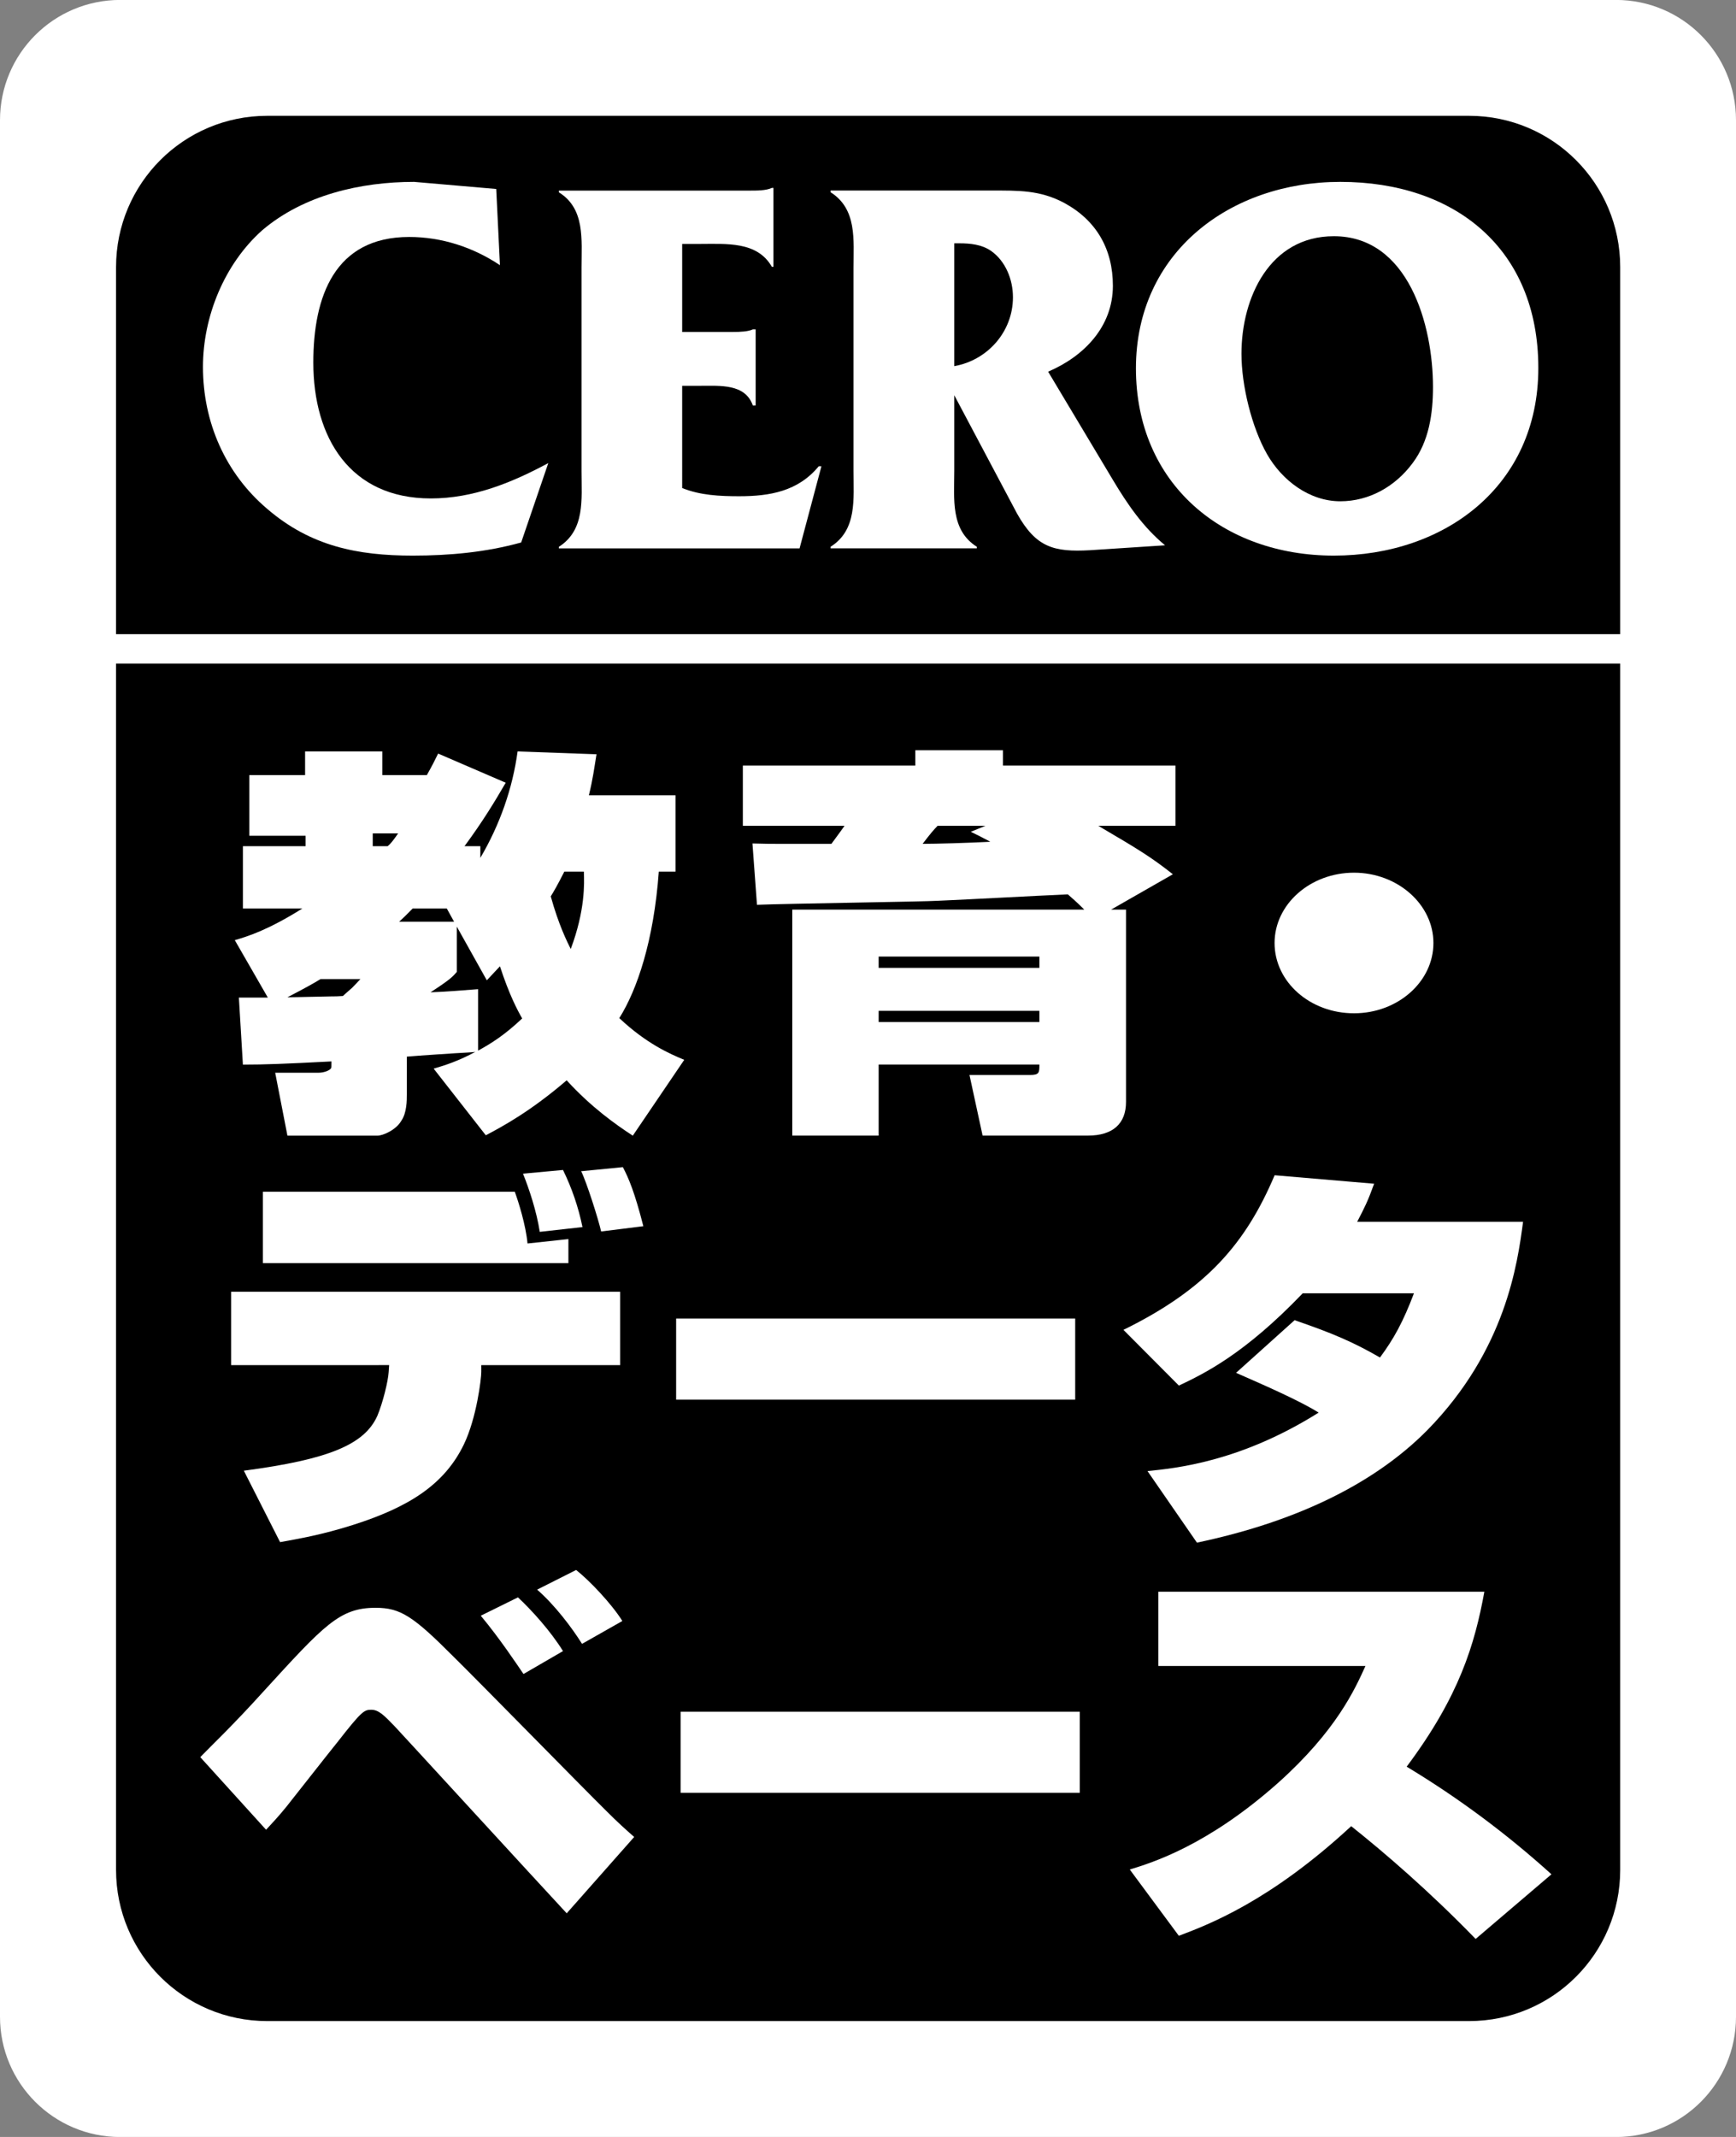 <?xml version="1.0" encoding="utf-8"?>
<svg version="1.1" xmlns="http://www.w3.org/2000/svg" xmlns:xlink="http://www.w3.org/1999/xlink" x="0px" y="0px"
	 viewBox="0 0 1212.649 1492.502" enable-background="new 0 0 1212.649 1492.502" xml:space="preserve">
<rect x="0" y="0" width="1212.649" height="1492.502" fill="#808080" stroke="none"/>
<g>
	<path fill="#FFFFFF" d="M1212.65,1408.563c0,46.379-37.428,83.982-83.894,83.982H83.982c-46.423,0-83.982-37.603-83.982-83.982
		V83.938C0,37.559,37.559-0.044,83.982-0.044h1044.773c46.466,0,83.894,37.603,83.894,83.982V1408.563z"/>
	<path d="M93.416,475.81v830.167c0,51.512,41.727,93.24,93.24,93.24h839.513c51.6,0,93.24-41.728,93.24-93.24V475.81H93.416z"/>
	<path fill="none" stroke="#000000" stroke-width="24.703" d="M93.416,475.81v830.167c0,51.512,41.727,93.24,93.24,93.24h839.513
		c51.6,0,93.24-41.728,93.24-93.24V475.81H93.416z"/>
	<path d="M1119.409,186.568c0-51.6-41.64-93.328-93.24-93.328H186.656c-51.512,0-93.24,41.728-93.24,93.328v244.004h1025.994
		V186.568z"/>
	<path fill="none" stroke="#000000" stroke-width="24.703" d="M1119.409,186.568c0-51.6-41.64-93.328-93.24-93.328H186.656
		c-51.512,0-93.24,41.728-93.24,93.328v244.004h1025.994V186.568z"/>
	<path fill="#FFFFFF" d="M278.098,582.082c-3.686,5.309-5.309,7.284-7.284,8.907h-10.443v-8.907H278.098z M231.806,695.901
		c-4.037,0-25.361,0.614-31.022,0.614c13.646-7.064,19.394-10.399,23.167-12.724h27.819c-2.72,2.852-4.695,5.09-5.88,6.186
		c-4.563,3.95-5.177,4.563-6.362,5.66C235.316,695.901,234.746,695.901,231.806,695.901 M407.844,608.759
		c0.351,8.381,0.921,27.161-9.17,54.058c-2.589-5.309-8.337-16.543-13.953-36.77c1.887-3.071,4.432-7.284,9.478-17.288H407.844
		 M317.192,643.774h-38.393c2.545-2.282,4.783-4.519,9.478-9.258h23.826L317.192,643.774 M339.351,792.915
		c11.759-6.187,31.372-16.805,56.471-38.393c17.156,18.779,34.225,30.846,46.203,38.656l35.936-52.96
		c-10.136-4.212-26.326-11.233-45.369-29.135c12.373-19.657,24.089-53.838,27.599-102.323h11.672v-53.311h-60.507
		c2.808-11.496,3.773-19.131,5.309-28.652l-55.11-1.974c-3.51,25.8-12.329,51.074-26.02,74.329v-8.161h-11.057
		c12.988-17.639,20.886-30.758,28.784-44.316l-47.213-20.359c-2.589,5.309-4.124,8.38-7.898,15.05H267.04v-16.542h-53.926v16.542
		h-38.963v42.342h39.314v7.284h-43.79v43.527h41.553c-24.133,15.094-37.691,19.306-47.213,22.114l23.08,40.104h-20.228l2.808,46.818
		c15.27,0,28.872-0.527,61.868-2.238c0,3.686,0,4.213-0.307,4.783c-0.965,1.624-5.09,3.115-8.6,3.115h-30.407l8.556,43.965h62.833
		c3.773,0,12.944-3.861,16.717-10.399c3.861-5.572,3.861-14.217,3.861-18.516V737.98c6.67-0.615,36.155-2.589,42.166-2.852
		c2.545-0.22,4.168-0.22,5.704-0.483c-11.364,6.143-20.623,9.258-29.135,11.715L339.351,792.915 M340.053,684.668
		c4.958-5.309,6.274-6.669,9.17-9.784c6.581,20.14,12.329,30.846,15.532,36.419c-12.11,11.496-21.939,17.683-30.802,22.465v-42.912
		c-11.057,0.834-20.535,1.711-33.216,2.194c14.217-9.258,15.401-10.882,18.341-14.217v-31.68L340.053,684.668"/>
	<path fill="#FFFFFF" d="M678.131,580.941c5.66,2.764,7.898,3.862,13.646,6.977c-16.542,0.834-37.472,1.448-47.3,1.448
		c6.055-7.898,7.284-9.258,10.443-12.593h33.435L678.131,580.941z M726.045,675.98H613.762v-7.898h112.283V675.98z M553.431,635.305
		v157.828h60.332v-49.626h112.283c0,5.66,0,7.284-6.669,7.284H677.21l9.17,42.342h73.583c17.419,0,26.589-8.38,26.589-23.474
		V635.305H776.11l43.175-24.703c-14.655-11.496-22.553-16.542-52.083-33.83h53.882v-42.079H700.596v-10.706h-61.209v10.706H518.899
		v42.079h71.038c-2.546,3.598-3.159,4.432-9.17,12.593h-39.052c-3.422,0-6.625,0-16.103-0.263l3.159,42.825
		c20.316-0.834,117.9-2.194,126.5-2.808c25.01-1.097,65.29-3.335,90.651-4.476c7.371,6.45,9.258,8.425,11.496,10.662H553.431
		 M726.045,713.803H613.762v-7.81h112.283V713.803z"/>
	<path fill="#FFFFFF" d="M1001.291,658.605c0-26.897-25.011-49.099-55.462-49.099c-30.758,0-55.505,22.202-55.505,49.099
		c0,27.16,24.747,49.099,55.505,49.099C976.28,707.704,1001.291,685.765,1001.291,658.605"/>
	<path fill="#FFFFFF" d="M419.911,860.092c-1.975-8.732-10.18-34.532-13.953-42.079l29.135-2.852
		c4.124,7.898,8.205,17.42,14.304,41.245L419.911,860.092z M433.206,902.17v51.249h-97.014v4.783c0,4.783-3.247,31.987-12.11,50.503
		c-13.602,28.257-38.7,44.009-77.62,56.383c-21.939,6.933-37.121,9.478-50.811,11.979l-25.317-49.889
		c59.322-7.854,84.333-18.253,93.284-38.393c3.993-9.565,7.503-24.396,7.854-30.32l0.352-5.046H161.427V902.17H433.206
		 M377.042,860.355c-2.194-14.304-7.503-30.276-11.715-40.631l27.95-2.589c6.318,12.944,10.794,26.151,13.602,39.885
		L377.042,860.355 M359.579,832.317c2.588,7.021,7.722,23.299,8.907,36.156l28.564-3.071v16.805H183.629v-49.889H359.579"/>
	<rect x="472.301" y="920.906" fill="#FFFFFF" width="278.755" height="56.646"/>
	<path fill="#FFFFFF" d="M904.321,922.047c26.984,9.258,41.201,15.445,59.63,26.063c9.784-13.207,16.191-24.966,23.738-44.843
		h-77.707c-40.544,42.342-68.756,56.076-86.483,64.456l-38.744-38.919c58.357-28.608,85.606-60.815,105.614-107.983l69.502,5.923
		c-4.476,12.33-6.45,16.191-11.847,26.59h115.881c-3.861,29.223-12.11,89.467-66.607,145.235
		c-39.753,40.367-97.101,65.378-161.207,78.848l-34.532-49.977c19.043-1.974,64.369-6.143,119.567-40.85
		c-13.646-8.512-38.042-19.131-57.699-27.774L904.321,922.047z"/>
	<path fill="#FFFFFF" d="M434.741,1132.134c-7.591-12.067-22.772-28.082-32.294-35.629l-27.248,13.734
		c12.329,10.706,24.352,26.634,31.372,37.866L434.741,1132.134z M185.866,1277.939c3.554-3.949,8.249-8.688,14.348-16.278
		c1.185-1.404,31.285-39.797,35.453-44.843c17.069-21.851,18.692-22.685,23.738-22.685c5.134,0,9.17,4.168,16.191,11.452
		c0.965,0.877,100.875,109.87,120.269,130.712l47.125-53.311c-6.012-5.309-11.672-10.355-19.526-18.253
		c-15.357-15.094-89.51-90.827-106.623-107.632c-28.301-28.389-37.121-34.181-54.496-34.181c-25.142,0-35.848,11.979-78.673,58.84
		c-21.281,23.562-35.936,37.296-43.79,45.458L185.866,1277.939 M393.277,1153.151c-8.907-14.304-21.939-28.608-31.461-37.515
		l-25.975,12.812c13.382,16.059,25.625,34.576,29.837,40.719L393.277,1153.151"/>
	<rect x="475.46" y="1195.493" fill="#FFFFFF" width="278.799" height="56.646"/>
	<path fill="#FFFFFF" d="M789.186,1305.714c15.532-4.782,54.145-16.542,103.683-60.595c40.631-36.419,53.575-65.29,60.947-81.569
		H809.15v-51.864h227.726c-6.713,36.682-17.42,72.925-54.277,122.2c36.419,21.939,70.117,47.125,101.139,75.162l-52.961,45.15
		c-32.294-33.303-64.018-60.551-86.922-78.76c-56.953,52.741-100.173,68.932-120.401,76.566L789.186,1305.714z"/>
	<path fill="#FFFFFF" d="M349.224,185.208c-18.692-12.505-40.631-19.701-63.404-19.701c-52.127,0-66.957,41.64-66.957,87.668
		c0,52.434,25.537,94.952,82.095,94.952c29.573,0,56.558-10.969,82.051-24.703l-18.955,55.461
		c-24.703,6.845-50.153,9.17-75.689,9.17c-38.656,0-71.389-6.581-101.708-32.645c-29.223-24.791-44.887-60.508-44.887-99.164
		c0-34.97,14.875-71.828,41.465-95.478c28.872-24.571,68.712-33.742,106.009-33.742l57.392,4.958L349.224,185.208z"/>
	<path fill="#FFFFFF" d="M476.513,340.842c12.592,5.134,26.546,5.749,39.841,5.749c21.325,0,41.157-3.423,55.549-20.93h1.887
		l-15.27,57.349H390.38v-1.097c18.429-11.759,15.84-33.084,15.84-52.741V187.007c0-19.701,2.588-41.289-15.84-52.697v-1.185h132.906
		c5.66,0,11.847,0,15.884-1.887h1.097v55.11h-1.097c-10.224-17.946-31.812-15.971-50.503-15.971h-12.154v61.473h35.321
		c5.397,0,10.706-0.263,14.041-1.799h1.974v53.136h-1.974c-5.309-15.269-22.817-13.734-36.77-13.734h-12.592V340.842z"/>
	<path fill="#FFFFFF" d="M666.591,276.035l43.878,82.709c13.208,23.475,25.449,26.985,50.986,25.537l52.39-3.423
		c-15.269-12.549-26.239-28.564-36.462-45.677l-45.238-75.601c25.098-10.706,45.238-31.461,45.238-59.981
		c0-25.537-11.452-45.589-33.83-57.787c-17.069-9.17-32.25-8.732-50.811-8.732H580.196v1.185
		c18.604,11.759,16.016,33.347,16.016,53.048v141.418c0,19.789,2.588,41.421-16.016,53.136v1.097h102.148v-1.097
		c-18.56-11.715-15.753-33.347-15.753-53.136V276.035z M670.277,169.938c7.459,0,15.489,0.79,22.027,5.309
		c10.179,7.196,15.269,20.052,15.269,32.382c0,23.913-17.595,43.965-40.982,48.09v-85.781H670.277"/>
	<path fill="#FFFFFF" d="M793.486,257.255c0,80.252,60.332,130.8,138.259,130.8c77.093,0,142.822-48.266,142.822-131.019
		c0-83.587-58.445-130.01-138.303-130.01C859.127,127.026,793.486,176.476,793.486,257.255 M867.201,247.075
		c0-39.182,19.701-82.095,64.544-82.095c52.083,0,69.239,61.955,69.239,105.306c0,18.604-2.764,37.91-14.217,53.136
		c-12.11,16.366-30.363,26.678-50.503,26.678c-21.588,0-40.631-14.48-51.161-32.821
		C874.308,298.325,867.201,269.103,867.201,247.075"/>
</g>
</svg>
